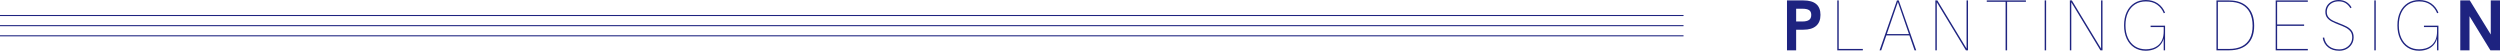 <?xml version="1.0" encoding="UTF-8"?><svg id="b" xmlns="http://www.w3.org/2000/svg" width="1047.878" height="21.27" viewBox="0 0 1047.878 21.27"><defs><style>.d{fill:#1e2380;stroke-width:0px;}.e{fill:none;stroke:#1e2380;stroke-miterlimit:10;stroke-width:.45px;}</style></defs><g id="c"><path class="d" d="M749.019,21.09V.18h6.9c2.359,0,4.14.505,5.34,1.515,1.2,1.01,1.8,2.525,1.8,4.545s-.61,3.56-1.83,4.62-2.99,1.59-5.31,1.59h-3.061v8.64h-3.84ZM752.858,9h2.67c1.16,0,2.061-.205,2.7-.615.64-.41.96-1.115.96-2.115,0-.96-.305-1.635-.915-2.025-.61-.39-1.525-.585-2.745-.585h-2.67v5.34Z"/><path class="d" d="M770.101,21.09V.18h.6v20.34h10.11v.57h-10.71Z"/><path class="d" d="M787.821,21.09l7.29-20.91h.75l7.32,20.91h-.69l-6.99-20.25-6.99,20.25h-.689ZM790.461,14.85l.21-.57h9.66l.21.57h-10.08Z"/><path class="d" d="M811.209,21.09V.18h.84l12.24,20.19V.18h.6v20.91h-.87l-12.239-20.19h.029v20.19h-.6Z"/><path class="d" d="M840.647,21.09V.75h-7.89V.18h16.41v.57h-7.891v20.34h-.63Z"/><path class="d" d="M857.033,21.09V.18h.6v20.91h-.6Z"/><path class="d" d="M867.584,21.09V.18h.84l12.24,20.19V.18h.6v20.91h-.87l-12.239-20.19h.029v20.19h-.6Z"/><path class="d" d="M899.42,21.27c-1.841,0-3.445-.44-4.815-1.32-1.37-.88-2.43-2.115-3.18-3.705-.75-1.59-1.125-3.465-1.125-5.625,0-2.14.375-4.005,1.125-5.595s1.815-2.825,3.195-3.705c1.38-.88,2.989-1.32,4.83-1.32,1.92,0,3.579.475,4.979,1.425,1.399.95,2.42,2.255,3.061,3.915l-.54.21c-.581-1.48-1.506-2.675-2.775-3.585-1.271-.91-2.846-1.365-4.725-1.365-1.74,0-3.251.41-4.53,1.23-1.28.82-2.271,1.98-2.97,3.48-.701,1.5-1.051,3.27-1.051,5.31s.35,3.815,1.051,5.325c.699,1.51,1.689,2.675,2.97,3.495,1.279.82,2.79,1.23,4.53,1.23.859,0,1.725-.12,2.595-.36.87-.24,1.675-.645,2.415-1.215.739-.57,1.335-1.345,1.785-2.325.449-.98.675-2.22.675-3.72v-2.07l.18.36h-5.67v-.57h6.061v10.32h-.57l-.03-5.19.09.03c-.34,1.3-.905,2.345-1.694,3.135-.791.79-1.7,1.355-2.73,1.695s-2.075.51-3.135.51Z"/><path class="d" d="M929.029,21.09V.18h5.31c3.34,0,5.925.925,7.755,2.775s2.745,4.465,2.745,7.845c0,3.32-.905,5.865-2.715,7.635-1.811,1.77-4.415,2.655-7.814,2.655h-5.28ZM929.629,20.52h4.62c2.16,0,3.976-.37,5.445-1.11,1.47-.74,2.585-1.83,3.345-3.27.76-1.44,1.14-3.22,1.14-5.34,0-2.16-.385-3.99-1.154-5.49-.771-1.5-1.891-2.635-3.36-3.405-1.47-.77-3.255-1.155-5.354-1.155h-4.681v19.77Z"/><path class="d" d="M953.859,21.09V.18h13.47v.57h-12.87v9.51h11.311v.57h-11.311v9.69h12.87v.57h-13.47Z"/><path class="d" d="M980.467,21.27c-1.88,0-3.43-.49-4.649-1.47-1.221-.979-1.971-2.3-2.25-3.96l.6-.15c.28,1.64.984,2.885,2.115,3.735,1.13.851,2.524,1.275,4.185,1.275,1.04,0,1.97-.22,2.79-.66s1.47-1.04,1.95-1.8c.479-.76.72-1.62.72-2.58,0-1.1-.28-1.975-.84-2.625-.561-.649-1.28-1.185-2.16-1.605s-1.811-.81-2.79-1.17c-.94-.36-1.83-.754-2.67-1.185-.84-.43-1.515-.964-2.024-1.605-.511-.64-.766-1.47-.766-2.49,0-.96.235-1.815.705-2.565s1.13-1.34,1.98-1.77c.85-.43,1.824-.645,2.925-.645,1.2,0,2.255.27,3.165.81.91.54,1.645,1.31,2.205,2.31l-.48.33c-.521-.9-1.18-1.605-1.979-2.115-.801-.51-1.771-.765-2.91-.765-1,0-1.875.19-2.625.57-.75.38-1.335.9-1.755,1.56-.42.66-.63,1.41-.63,2.25,0,.9.229,1.64.689,2.22s1.095,1.07,1.905,1.47c.81.4,1.725.791,2.745,1.17,1.08.4,2.064.83,2.955,1.29.89.46,1.604,1.045,2.145,1.755s.811,1.625.811,2.745c0,1.101-.266,2.075-.795,2.925-.53.85-1.251,1.52-2.16,2.01-.91.491-1.945.735-3.105.735Z"/><path class="d" d="M995.199,21.09V.18h.6v20.91h-.6Z"/><path class="d" d="M1013.994,21.27c-1.841,0-3.445-.44-4.815-1.32-1.37-.88-2.43-2.115-3.18-3.705-.75-1.59-1.125-3.465-1.125-5.625,0-2.14.375-4.005,1.125-5.595s1.815-2.825,3.195-3.705c1.38-.88,2.989-1.32,4.83-1.32,1.92,0,3.579.475,4.979,1.425,1.399.95,2.42,2.255,3.061,3.915l-.54.21c-.581-1.48-1.506-2.675-2.775-3.585-1.271-.91-2.846-1.365-4.725-1.365-1.74,0-3.251.41-4.53,1.23-1.28.82-2.271,1.98-2.97,3.48-.701,1.5-1.051,3.27-1.051,5.31s.35,3.815,1.051,5.325c.699,1.51,1.689,2.675,2.97,3.495,1.279.82,2.79,1.23,4.53,1.23.859,0,1.725-.12,2.595-.36.87-.24,1.675-.645,2.415-1.215.739-.57,1.335-1.345,1.785-2.325.449-.98.675-2.22.675-3.72v-2.07l.18.36h-5.67v-.57h6.061v10.32h-.57l-.03-5.19.09.03c-.34,1.3-.905,2.345-1.694,3.135-.791.79-1.7,1.355-2.73,1.695s-2.075.51-3.135.51Z"/><path class="d" d="M1031.228,21.09V.18h3.99l9.75,15.84h-.96V.18h3.87v20.91h-4.021l-9.72-15.87h.96v15.87h-3.87Z"/><line class="e" y1="10.755" x2="705.652" y2="10.755"/><line class="e" y1="6.503" x2="705.652" y2="6.503"/><line class="e" y1="15.007" x2="705.652" y2="15.007"/></g></svg>